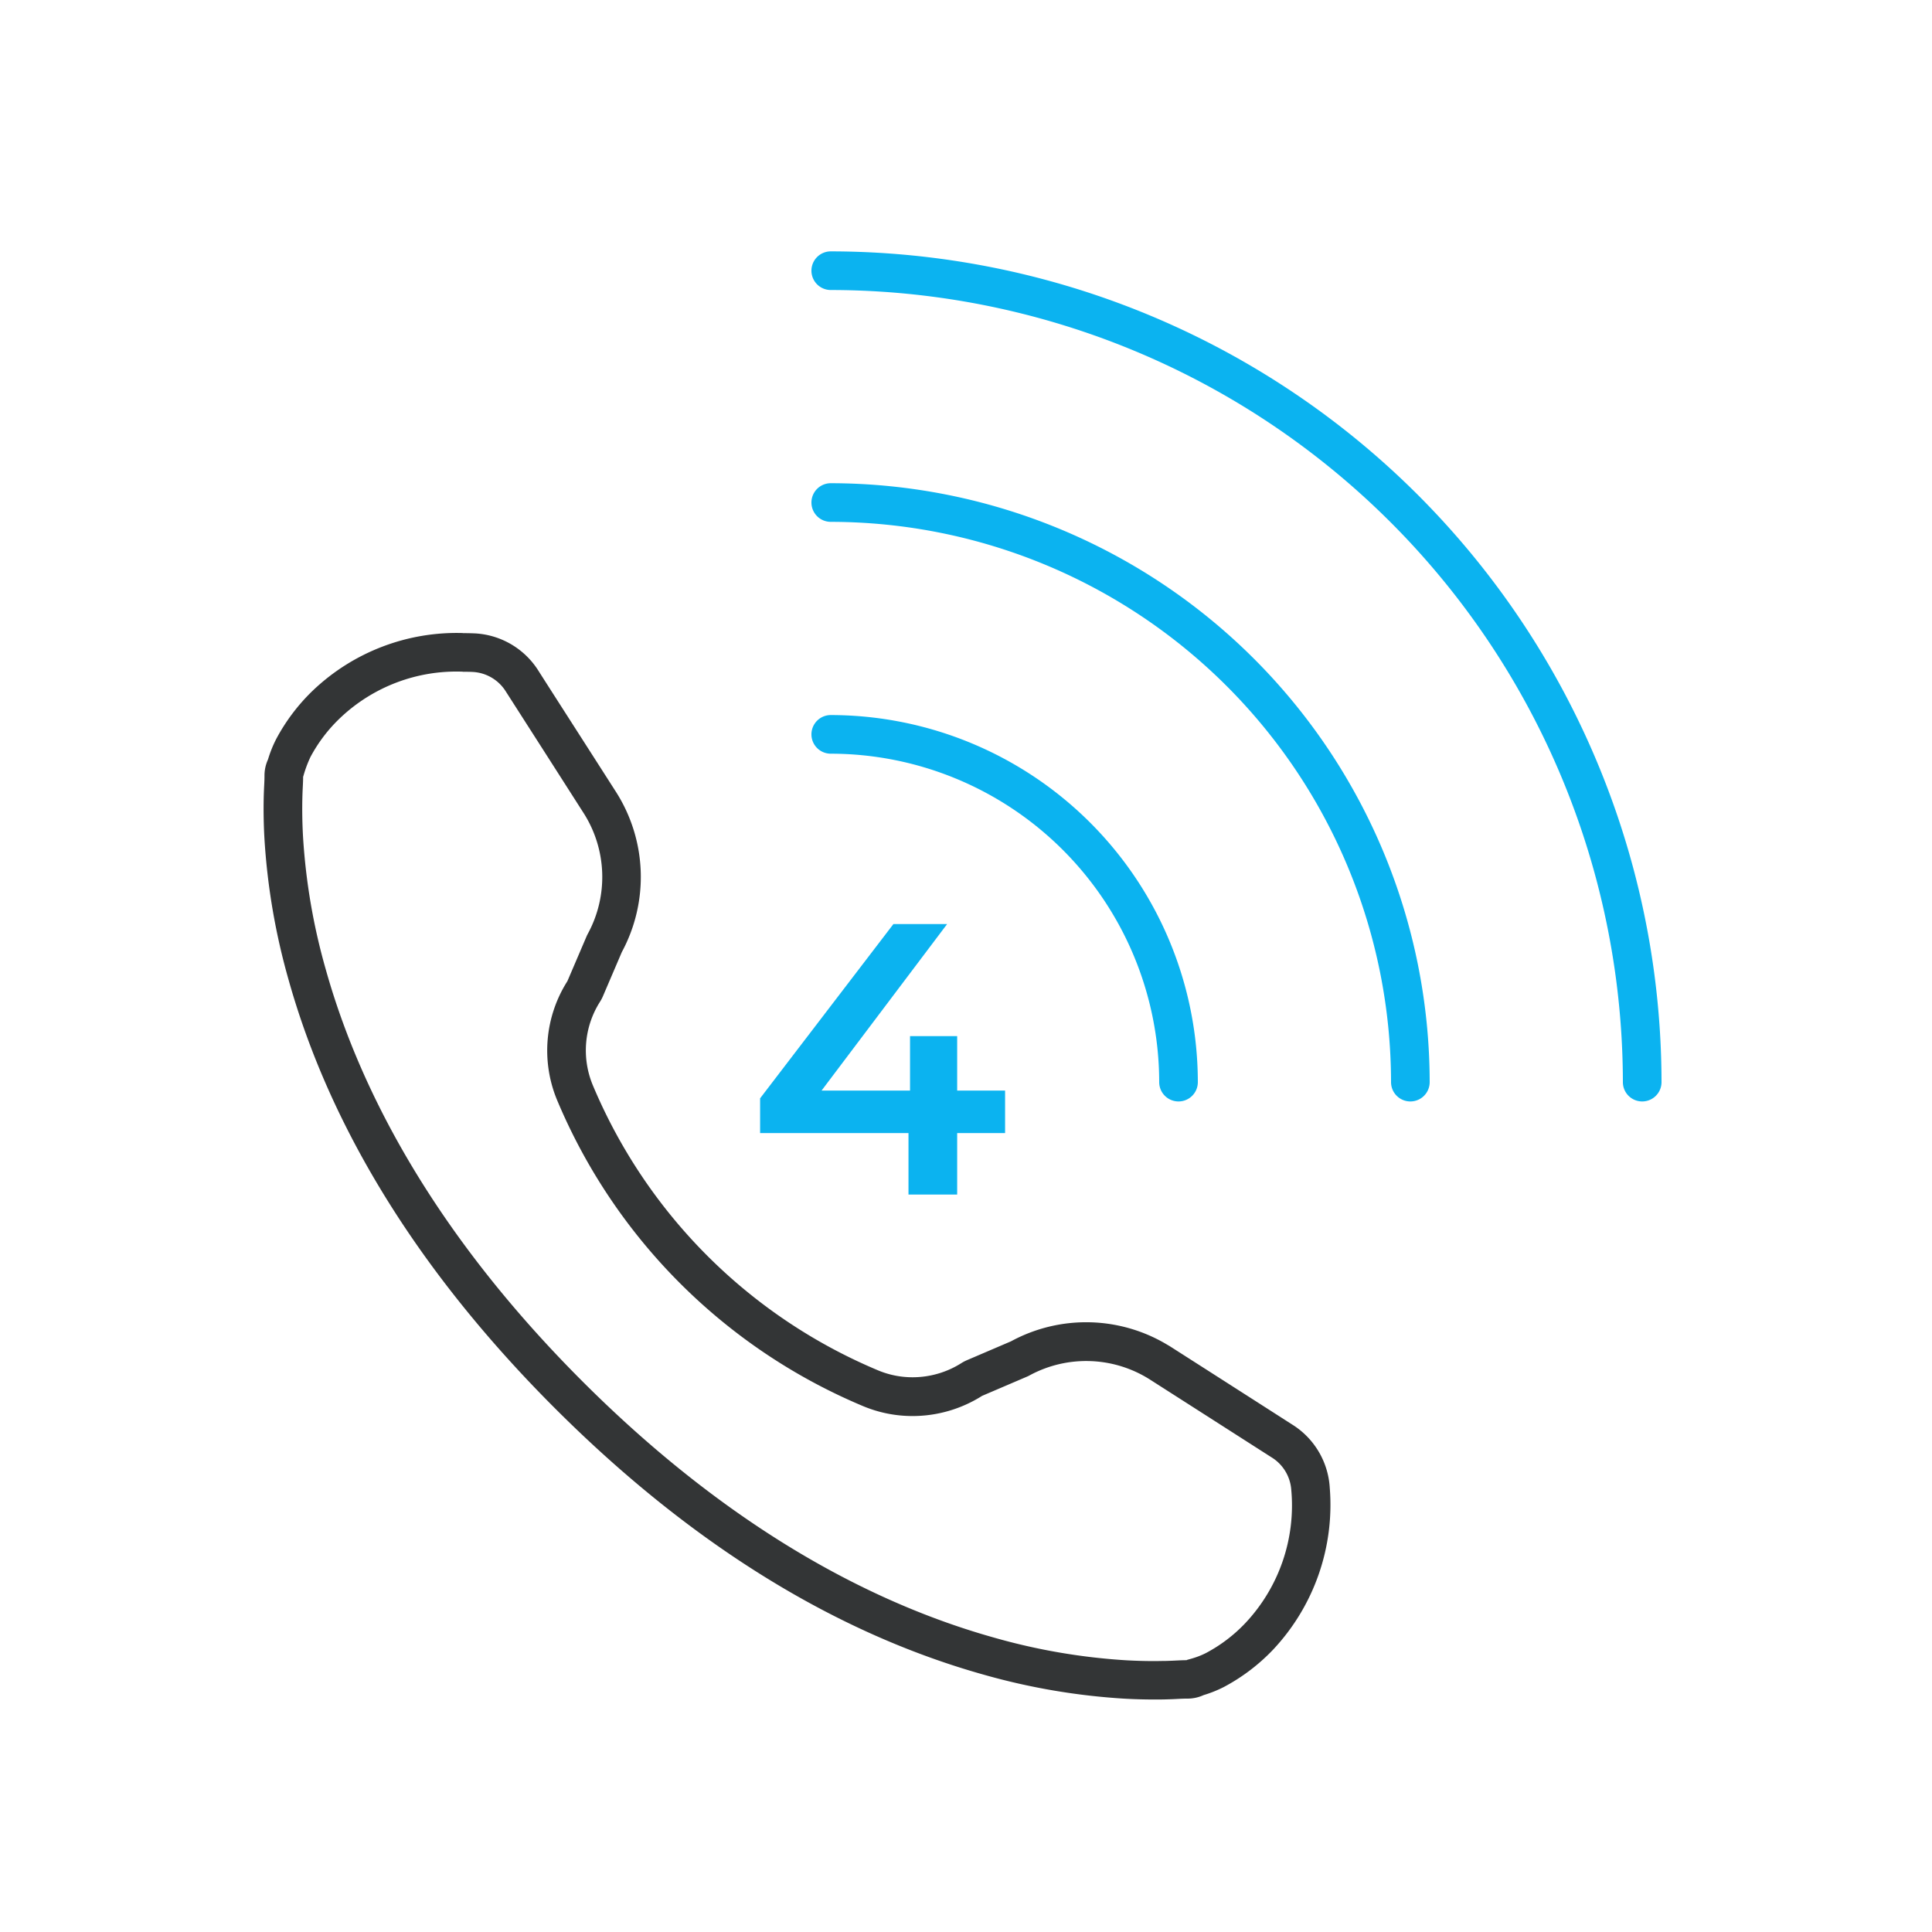 <svg xmlns="http://www.w3.org/2000/svg" width="100" height="100" viewBox="0 0 100 100">
    <g data-name="Group 9543">
        <g data-name="Group 9536">
            <path data-name="Path 19302" d="M288.023 58.649h-2.48v3.18h-2.52v-3.18h-7.68v-1.8l6.9-9.02h2.78l-6.5 8.62h4.58v-2.82h2.44v2.82h2.48z" style="fill:#0bb3f0" transform="translate(-236)"/>
        </g>
        <path data-name="Path 19303" d="M259.954 34.771c.184 0 .371 0 .563.012a2.153 2.153 0 0 1 1.679 1.031c.882 1.376 2.25 3.512 4.031 6.3a6.152 6.152 0 0 1 .208 6.2l-.052.1-1.015 2.371a6.693 6.693 0 0 0-.533 6.156 29.565 29.565 0 0 0 15.841 15.841 6.626 6.626 0 0 0 2.558.512 6.729 6.729 0 0 0 3.6-1.045l2.371-1.015.1-.052a6.153 6.153 0 0 1 6.2.213c2.784 1.78 4.92 3.148 6.3 4.031a2.153 2.153 0 0 1 1.03 1.678 8.887 8.887 0 0 1-2.383 6.914 7.887 7.887 0 0 1-2.018 1.535c-.6.313-1.185.378-.965.378-.408 0-.623.027-1.135.039-.176 0-.372.007-.589.007-.413 0-.9-.01-1.455-.041a32.047 32.047 0 0 1-6.844-1.175c-5.628-1.578-13.174-5.138-21.307-13.271S254.438 55.8 252.86 50.172a32.034 32.034 0 0 1-1.174-6.844c-.048-.847-.047-1.533-.035-2.044s.039-.726.039-1.135c0 .033 0 .048.005.048a6.248 6.248 0 0 1 .373-1.013 7.91 7.91 0 0 1 1.535-2.018 8.73 8.73 0 0 1 6.351-2.4m0-2a10.787 10.787 0 0 0-7.733 2.95 9.985 9.985 0 0 0-1.929 2.544 6.242 6.242 0 0 0-.421 1.052 1.992 1.992 0 0 0-.181.832c0 .19-.007.329-.015.489s-.017.35-.024.6a27.09 27.09 0 0 0 .038 2.2 34.218 34.218 0 0 0 1.245 7.272c2.171 7.744 6.808 15.207 13.783 22.181S279.153 84.5 286.9 86.676a34.187 34.187 0 0 0 7.271 1.245c.53.03 1.057.045 1.568.045.235 0 .447 0 .638-.007.248-.006.432-.015.6-.024s.3-.015.487-.015a1.991 1.991 0 0 0 .835-.182 6.229 6.229 0 0 0 1.049-.42 9.967 9.967 0 0 0 2.544-1.929 10.953 10.953 0 0 0 2.936-8.382 4.143 4.143 0 0 0-1.949-3.276c-1.377-.883-3.514-2.252-6.3-4.032a1.482 1.482 0 0 0-.121-.072 8.155 8.155 0 0 0-8.118-.206l-.009.005-2.284.978a2.021 2.021 0 0 0-.284.149 4.715 4.715 0 0 1-2.527.734 4.607 4.607 0 0 1-1.786-.357 27.561 27.561 0 0 1-14.77-14.768 4.69 4.69 0 0 1 .377-4.313 1.978 1.978 0 0 0 .15-.284l.978-2.284.006-.012a8.184 8.184 0 0 0-.28-8.237c-1.745-2.729-3.1-4.836-3.979-6.215l-.052-.082a4.145 4.145 0 0 0-3.277-1.95c-.221-.01-.437-.014-.649-.014z" style="fill:#333536" transform="translate(-236)"/>
        <path data-name="Path 19304" d="M297 57.011a1 1 0 0 1-1-1 17.019 17.019 0 0 0-17-17 1 1 0 0 1 0-2 19.021 19.021 0 0 1 19 19 1 1 0 0 1-1 1z" style="fill:#0bb3f0" transform="translate(-236)"/>
        <path data-name="Path 19305" d="M309 57.011a1 1 0 0 1-1-1 29.032 29.032 0 0 0-29-29 1 1 0 0 1 0-2 31.035 31.035 0 0 1 31 31 1 1 0 0 1-1 1z" style="fill:#0bb3f0" transform="translate(-236)"/>
        <path data-name="Path 19306" d="M321 57.011a1 1 0 0 1-1-1 41.046 41.046 0 0 0-41-41 1 1 0 0 1 0-2 43.048 43.048 0 0 1 43 43 1 1 0 0 1-1 1z" style="fill:#0bb3f0" transform="translate(-236)"/>
    </g>
</svg>

